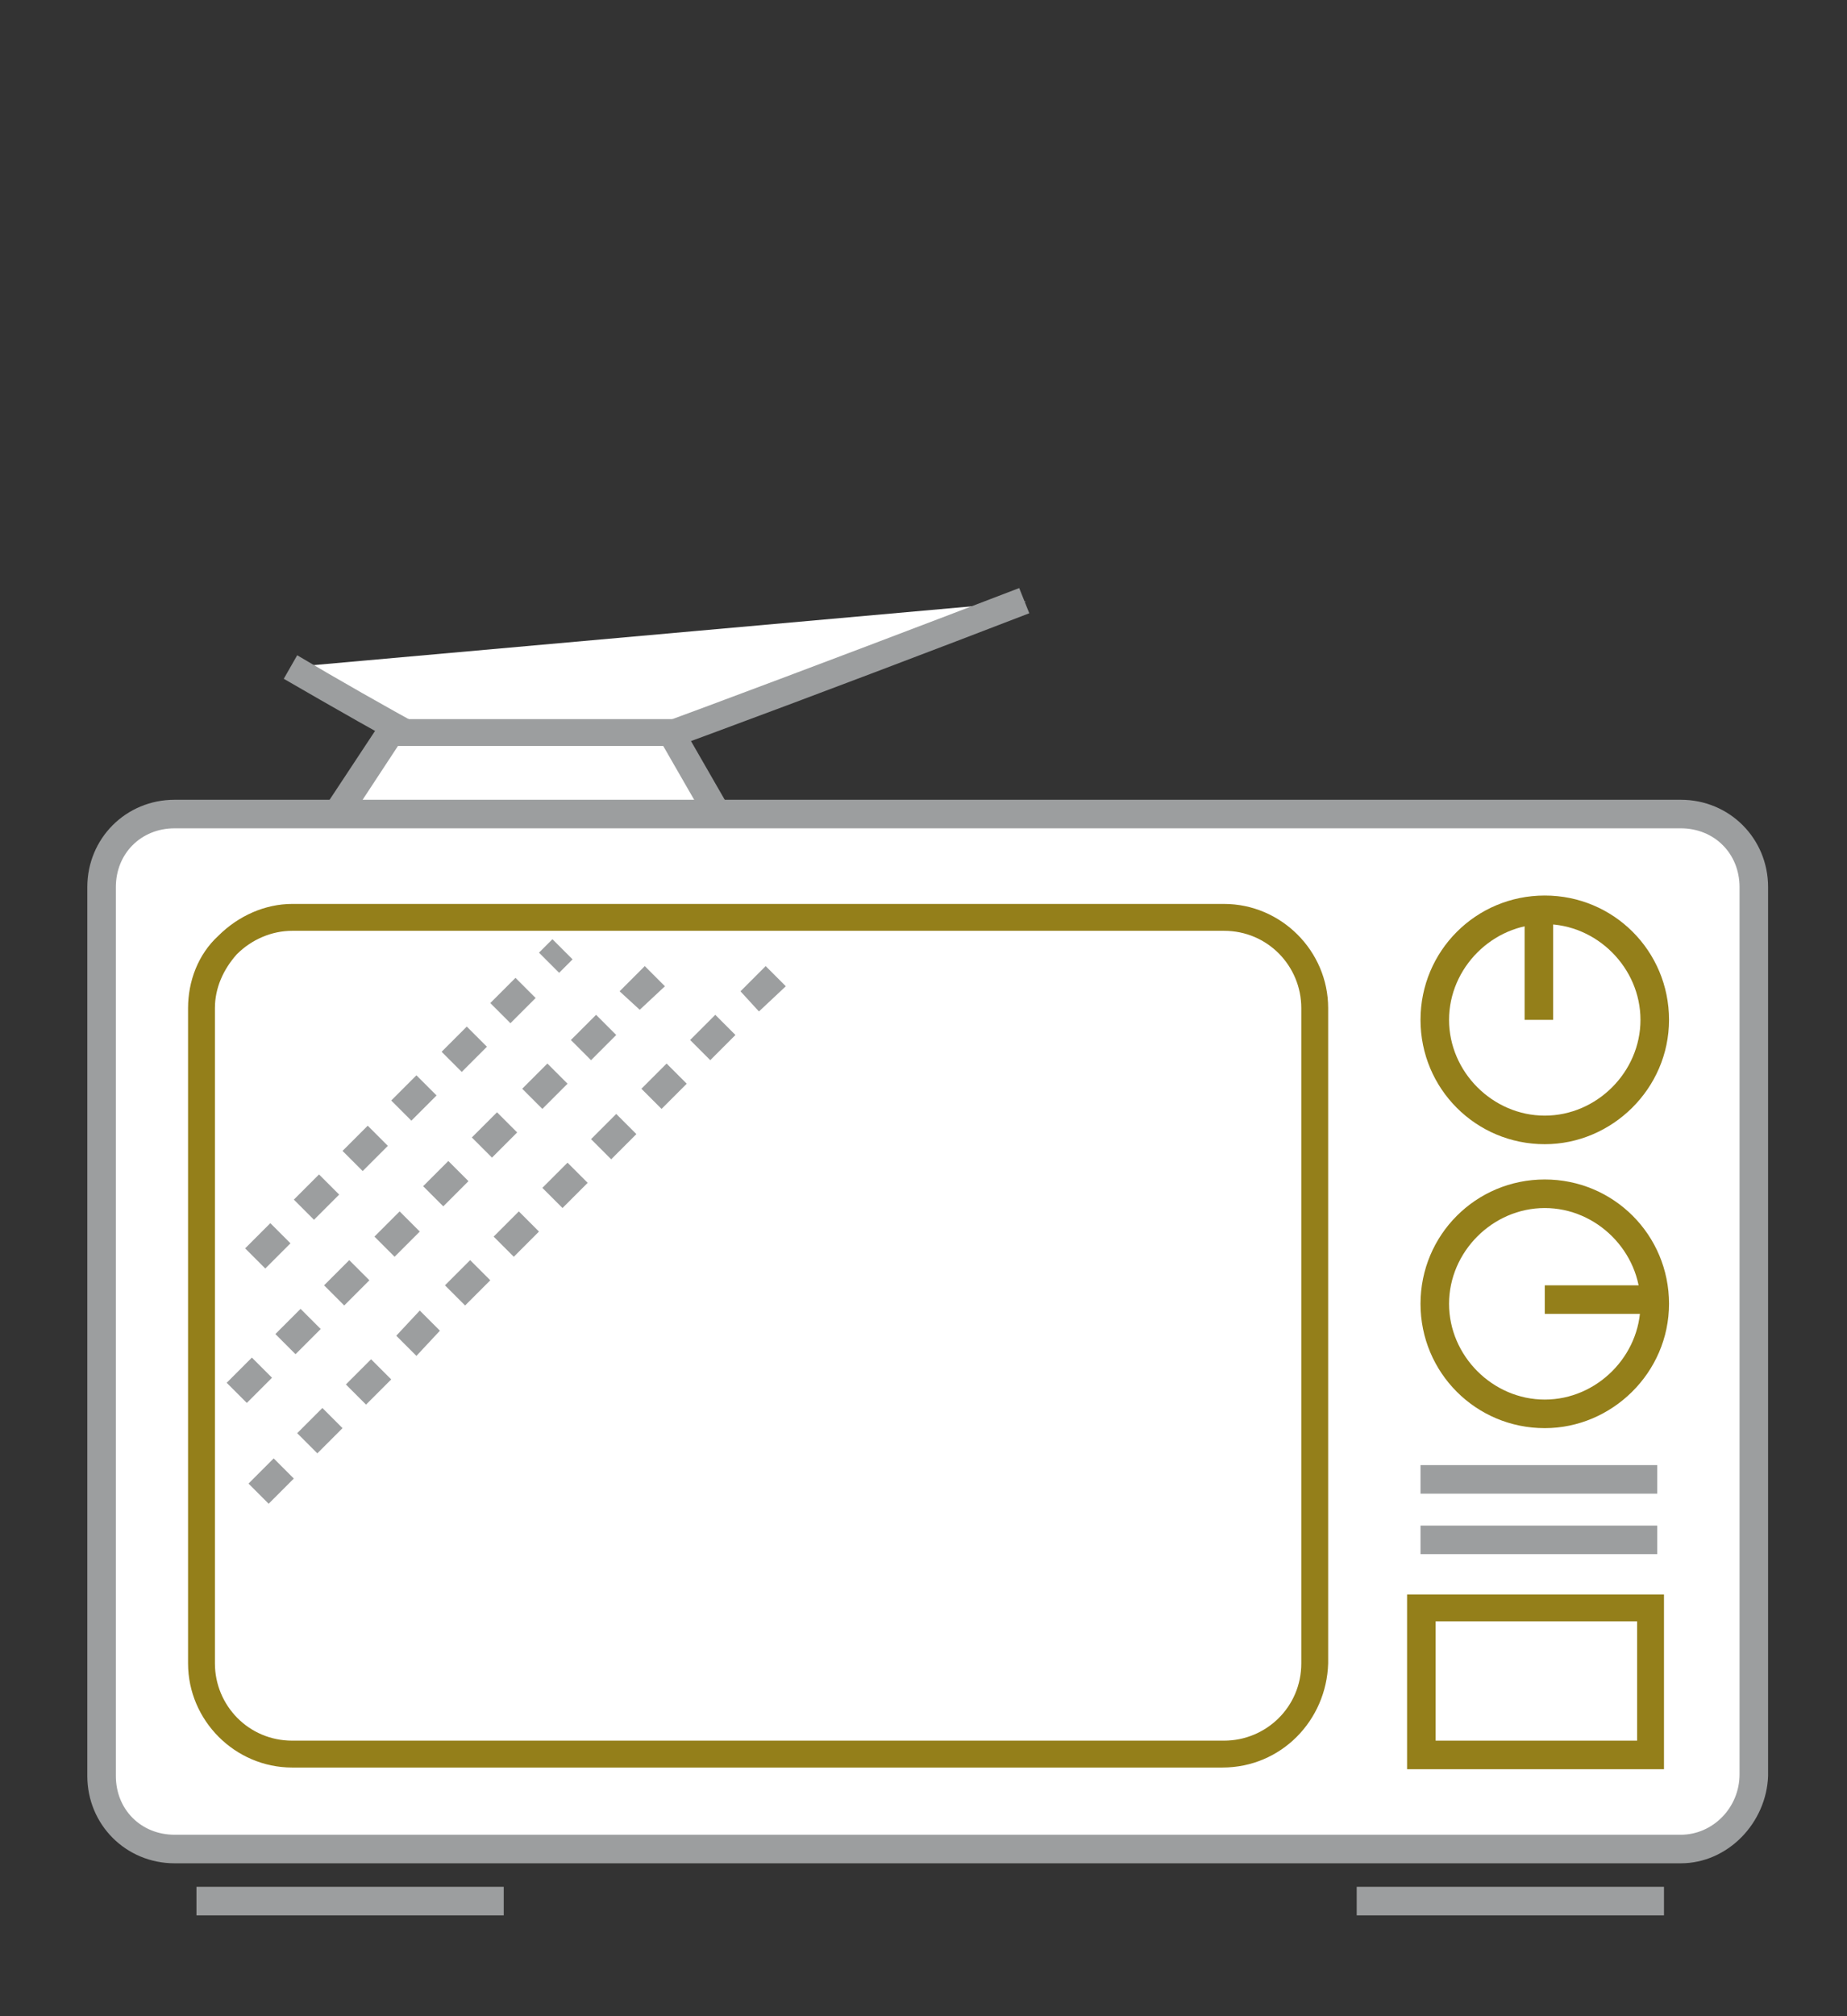 <?xml version="1.0" encoding="utf-8"?>
<!-- Generator: Adobe Illustrator 19.1.1, SVG Export Plug-In . SVG Version: 6.00 Build 0)  -->
<svg version="1.1" id="Слой_1" xmlns="http://www.w3.org/2000/svg" xmlns:xlink="http://www.w3.org/1999/xlink" x="0px" y="0px"
	 viewBox="0 0 110 120" style="enable-background:new 0 0 110 120;" xml:space="preserve">
<rect x="0" y="0" width="110" height="120" fill="#333333" stroke="none"/>
<style type="text/css">
	.st0{fill:#947F1A;}
	.st1{fill:#9C9E9F;}
	.st2{fill:#FFFFFF;}
</style>
<g>
	<path class="st2" d="M17.4,39.7c0,0,12.3,7.2,13.4,7.2c1,0,30.3-11.1,30.3-11.1"/>
	<path class="st1" d="M30.7,47.7c-1,0-8.1-4-13.8-7.3l0.8-1.4c4.7,2.8,11.8,6.7,13,7.1c1.8-0.4,18.8-6.8,30-11.1l0.6,1.5
		C50.4,40.7,31.8,47.7,30.7,47.7z"/>
</g>
<g>
	<polygon class="st2" points="23.3,43.6 40,43.6 45.1,52.5 17.4,52.5 	"/>
	<path class="st1" d="M46.5,53.4H15.8l7-10.6h17.6L46.5,53.4z M18.9,51.7h24.8l-4.2-7.3H23.7L18.9,51.7z"/>
</g>
<g>
	<path class="st2" d="M100.1,110.1H10.4c-2.4,0-4.3-1.9-4.3-4.3V52.8c0-2.4,1.9-4.3,4.3-4.3h89.7c2.4,0,4.3,1.9,4.3,4.3v52.9
		C104.4,108.1,102.4,110.1,100.1,110.1z"/>
	<path class="st1" d="M100.1,110.9H10.4c-2.9,0-5.2-2.3-5.2-5.2V52.8c0-2.9,2.3-5.2,5.2-5.2h89.7c2.9,0,5.2,2.3,5.2,5.2v52.9
		C105.2,108.5,102.9,110.9,100.1,110.9z M10.4,49.3c-2,0-3.5,1.5-3.5,3.5v52.9c0,2,1.5,3.5,3.5,3.5h89.7c1.9,0,3.5-1.6,3.5-3.6V52.8
		c0-2-1.5-3.5-3.5-3.5H10.4z"/>
</g>
<g>
	<circle class="st2" cx="92" cy="60.7" r="6.5"/>
	<path class="st0" d="M92,68.1c-4.1,0-7.4-3.3-7.4-7.4s3.3-7.4,7.4-7.4c4.1,0,7.4,3.3,7.4,7.4S96,68.1,92,68.1z M92,55
		c-3.1,0-5.7,2.6-5.7,5.7s2.6,5.7,5.7,5.7s5.7-2.6,5.7-5.7S95.1,55,92,55z"/>
</g>
<g>
	<rect x="90.8" y="54.1" class="st0" width="1.7" height="6.6"/>
</g>
<g>
	<circle class="st2" cx="92" cy="77.6" r="6.5"/>
	<path class="st0" d="M92,85c-4.1,0-7.4-3.3-7.4-7.4s3.3-7.4,7.4-7.4c4.1,0,7.4,3.3,7.4,7.4S96,85,92,85z M92,71.9
		c-3.1,0-5.7,2.6-5.7,5.7s2.6,5.7,5.7,5.7s5.7-2.6,5.7-5.7S95.1,71.9,92,71.9z"/>
</g>
<g>
	<rect x="92" y="76.5" class="st0" width="6.6" height="1.7"/>
</g>
<g>
	<rect x="84.6" y="95.7" class="st2" width="13.6" height="8.7"/>
	<path class="st0" d="M99.1,105.3H83.8V94.9h15.3V105.3z M85.5,103.6h12v-7.1h-12V103.6z"/>
</g>
<g>
	<path class="st2" d="M17.4,54.6h55.5c3,0,5.4,2.4,5.4,5.4v39c0,3-2.4,5.4-5.4,5.4H17.4c-3,0-5.4-2.4-5.4-5.4V60
		C12,57,14.4,54.6,17.4,54.6z"/>
	<path class="st0" d="M72.8,105.2H17.4c-3.4,0-6.2-2.8-6.2-6.2V60c0-1.6,0.6-3.2,1.8-4.3c1.2-1.2,2.8-1.9,4.4-1.9h55.5
		c3.4,0,6.2,2.8,6.2,6.2v39C79,102.4,76.3,105.2,72.8,105.2z M17.4,55.4c-1.2,0-2.4,0.5-3.3,1.4c-0.8,0.9-1.3,2-1.3,3.2v39
		c0,2.5,2,4.6,4.6,4.6h55.5c2.5,0,4.6-2,4.6-4.6V60c0-2.5-2-4.6-4.6-4.6H17.4z"/>
</g>
<g>
	<rect x="11.7" y="112.3" class="st1" width="18.3" height="1.7"/>
</g>
<g>
	<rect x="80.8" y="112.3" class="st1" width="18.3" height="1.7"/>
</g>
<g>
	<rect x="84.6" y="90.8" class="st1" width="14.1" height="1.7"/>
</g>
<g>
	<rect x="84.6" y="87.2" class="st1" width="14.1" height="1.7"/>
</g>
<g>
	<path class="st1" d="M15.8,75.5l-1.2-1.2l1.5-1.5l1.2,1.2L15.8,75.5z M18.7,72.6l-1.2-1.2l1.5-1.5l1.2,1.2L18.7,72.6z M21.6,69.7
		l-1.2-1.2l1.5-1.5l1.2,1.2L21.6,69.7z M24.5,66.7l-1.2-1.2l1.5-1.5l1.2,1.2L24.5,66.7z M27.5,63.8l-1.2-1.2l1.5-1.5l1.2,1.2
		L27.5,63.8z M30.4,60.9l-1.2-1.2l1.5-1.5l1.2,1.2L30.4,60.9z M33.3,57.9l-1.2-1.2l0.8-0.8l1.2,1.2L33.3,57.9z"/>
</g>
<g>
	<path class="st1" d="M14.7,83.5l-1.2-1.2l1.5-1.5l1.2,1.2L14.7,83.5z M17.6,80.6l-1.2-1.2l1.5-1.5l1.2,1.2L17.6,80.6z M20.5,77.7
		l-1.2-1.2l1.5-1.5l1.2,1.2L20.5,77.7z M23.5,74.8l-1.2-1.2l1.5-1.5l1.2,1.2L23.5,74.8z M26.4,71.8l-1.2-1.2l1.5-1.5l1.2,1.2
		L26.4,71.8z M29.3,68.9l-1.2-1.2l1.5-1.5l1.2,1.2L29.3,68.9z M32.3,66l-1.2-1.2l1.5-1.5l1.2,1.2L32.3,66z M35.2,63.1L34,61.9
		l1.5-1.5l1.2,1.2L35.2,63.1z M38.1,60.1L36.9,59l1.5-1.5l1.2,1.2L38.1,60.1z"/>
</g>
<g>
	<path class="st1" d="M16,89.5l-1.2-1.2l1.5-1.5l1.2,1.2L16,89.5z M18.9,86.5l-1.2-1.2l1.5-1.5l1.2,1.2L18.9,86.5z M21.8,83.6
		l-1.2-1.2l1.5-1.5l1.2,1.2L21.8,83.6z M24.8,80.7l-1.2-1.2L25,78l1.2,1.2L24.8,80.7z M27.7,77.7l-1.2-1.2l1.5-1.5l1.2,1.2
		L27.7,77.7z M30.6,74.8l-1.2-1.2l1.5-1.5l1.2,1.2L30.6,74.8z M33.5,71.9l-1.2-1.2l1.5-1.5l1.2,1.2L33.5,71.9z M36.4,69l-1.2-1.2
		l1.5-1.5l1.2,1.2L36.4,69z M39.4,66l-1.2-1.2l1.5-1.5l1.2,1.2L39.4,66z M42.3,63.1l-1.2-1.2l1.5-1.5l1.2,1.2L42.3,63.1z M45.2,60.2
		L44.1,59l1.5-1.5l1.2,1.2L45.2,60.2z"/>
</g>
</svg>
